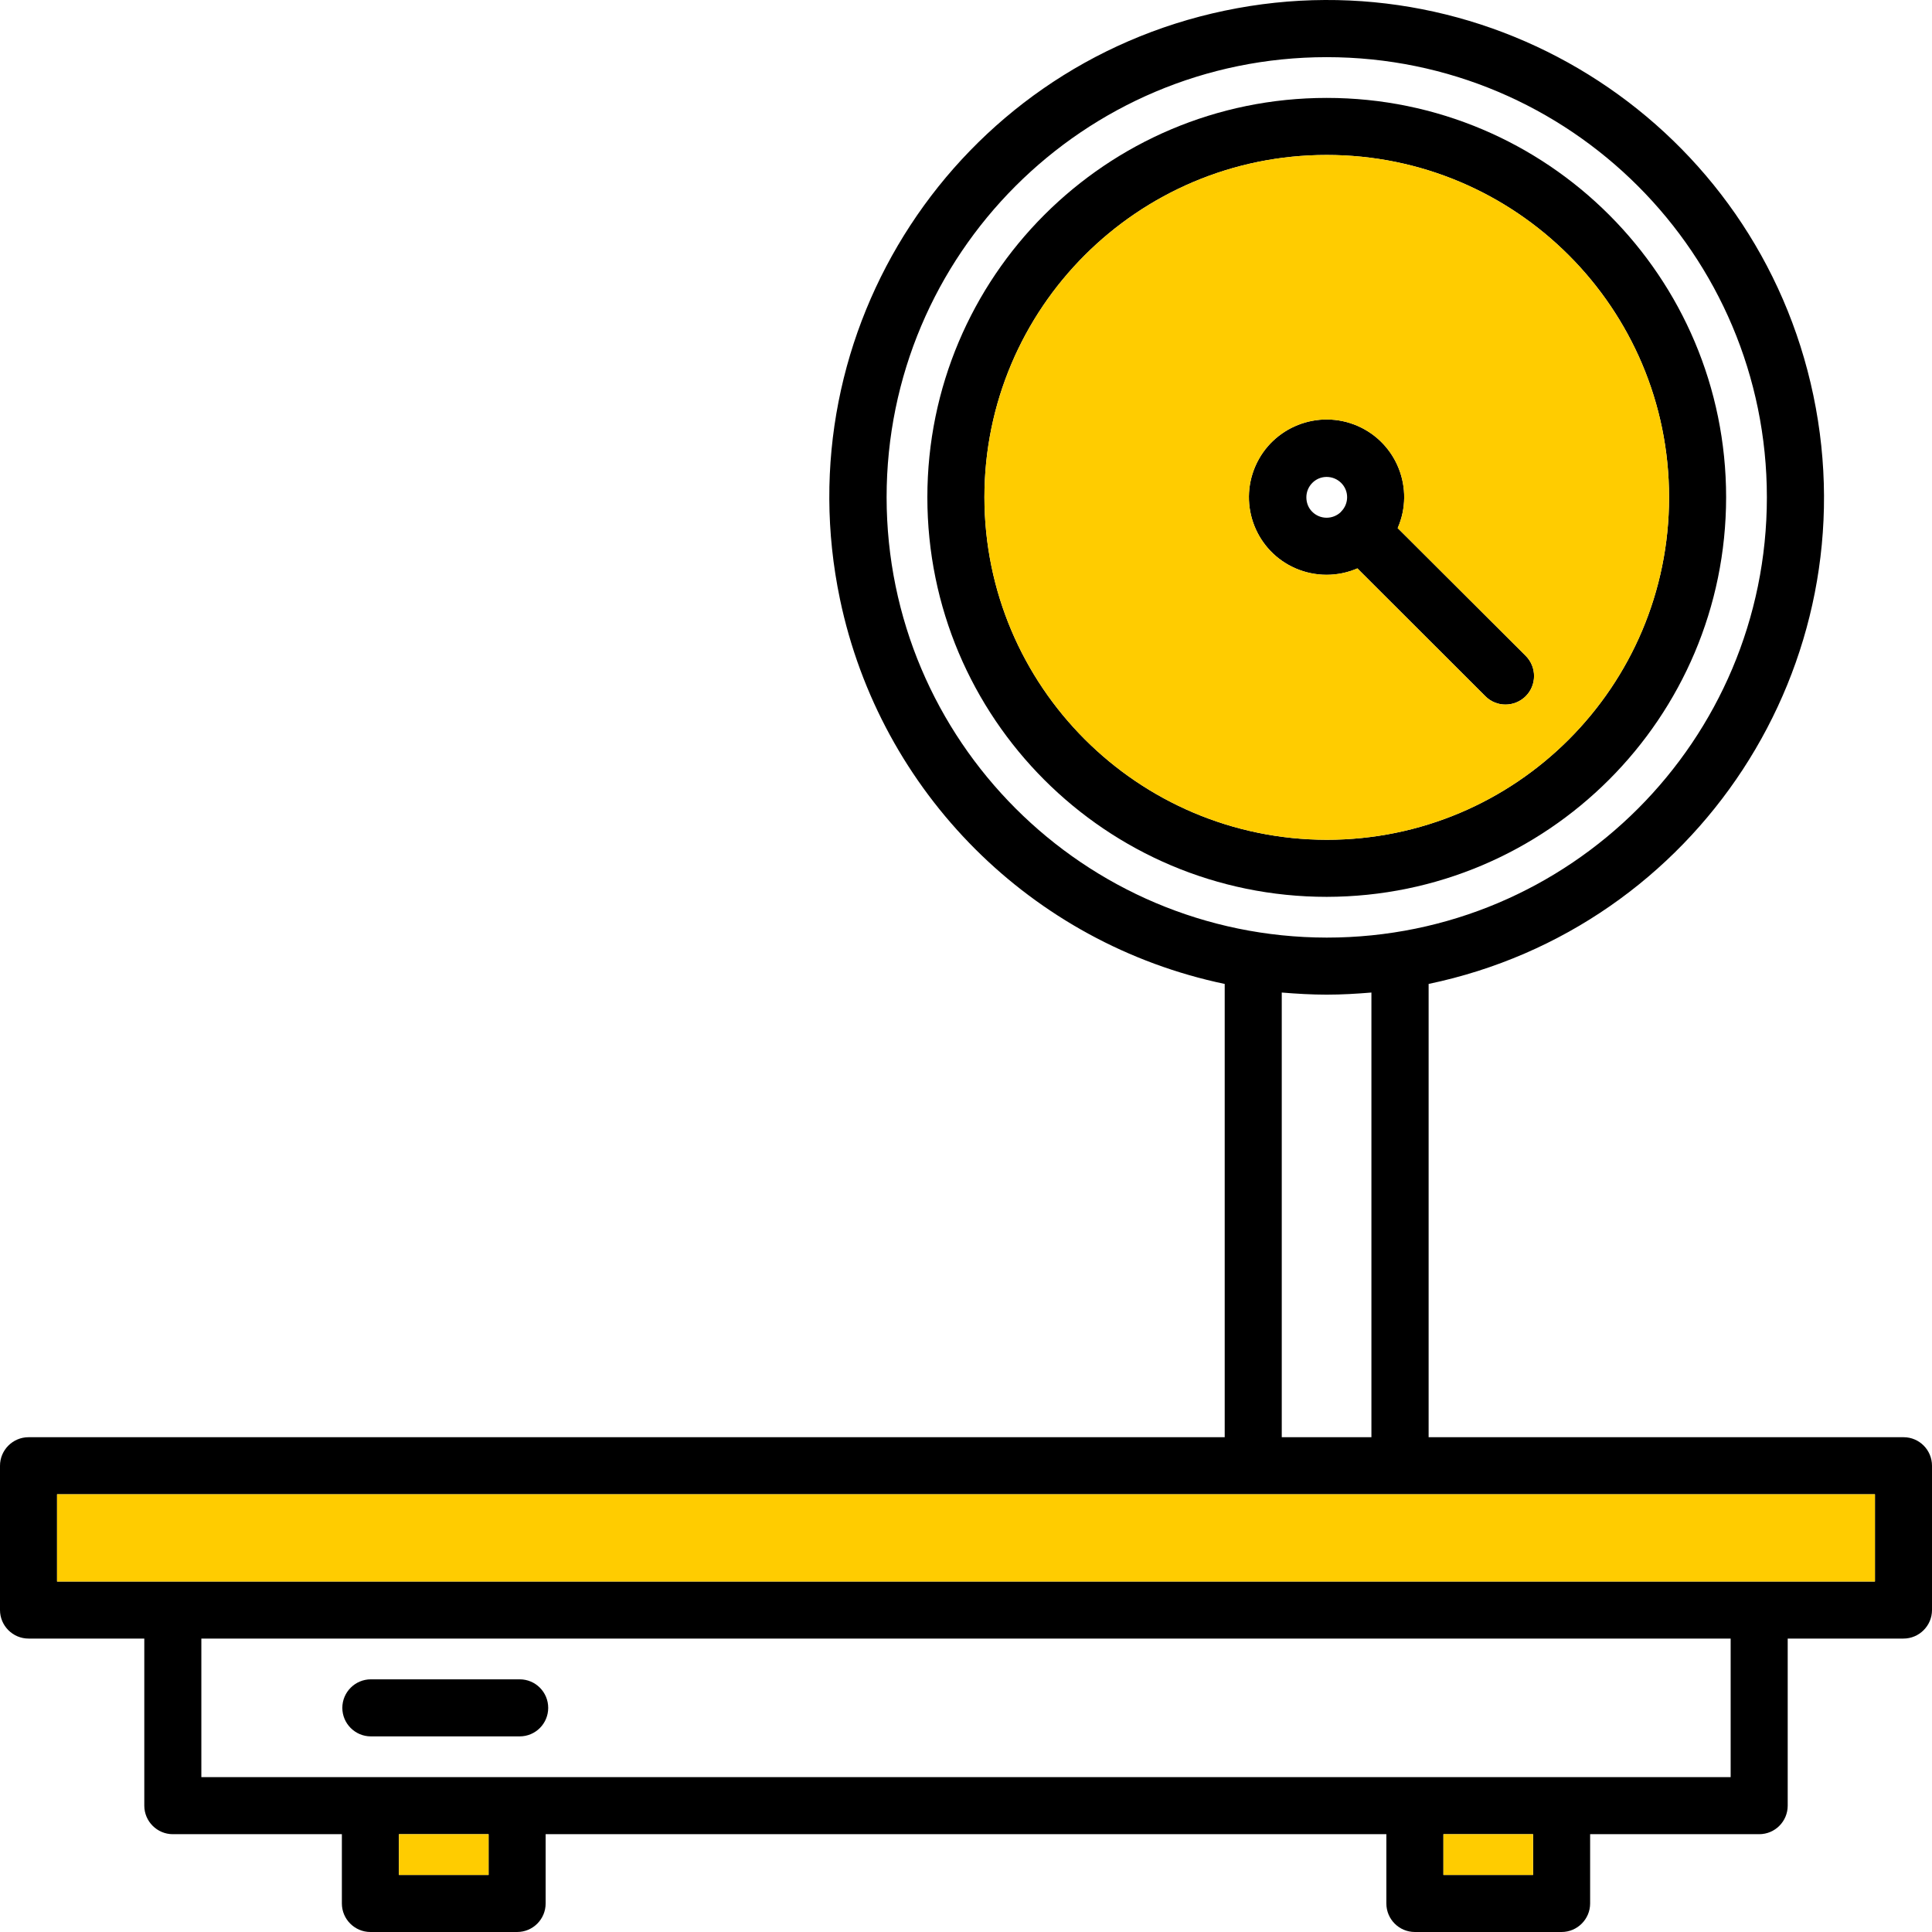 <svg id="svg-6167" xmlns="http://www.w3.org/2000/svg" xmlns:xlink="http://www.w3.org/1999/xlink" x="0px" y="0px" viewBox="0 0 512 512" style="enable-background:new 0 0 512 512;" xml:space="preserve">
                                                   <g>
                                                      <path d="M98.28,460.159h39.44c4.2,0,7.56-3.4,7.56-7.56c0-4.16-3.36-7.56-7.56-7.56H98.28c-4.16,0-7.56,3.4-7.56,7.56 C90.72,456.758,94.12,460.159,98.28,460.159L98.28,460.159z"></path>
                                                      <path d="M504.44,380.876H378.6V260.753c71.2-14.88,116.88-84.722,101.96-155.964c-14.92-71.242-84.76-116.883-156-101.963 C253.32,17.746,207.68,87.548,222.6,158.79c10.72,51.241,50.76,91.242,101.96,101.963v120.123h-317c-4.16,0-7.56,3.4-7.56,7.56 v38.241c0,4.16,3.4,7.56,7.56,7.56h30.68v44.281c0,4.16,3.4,7.56,7.56,7.56h44.8v18.361c0,4.16,3.4,7.56,7.56,7.56h38.88 c4.2,0,7.56-3.4,7.56-7.56v-18.361h222.8v18.361c0,4.16,3.36,7.56,7.56,7.56h38.88c4.16,0,7.56-3.4,7.56-7.56v-18.361h44.8 c4.2,0,7.56-3.4,7.56-7.56v-44.281h30.68c4.16,0,7.56-3.4,7.56-7.56v-38.241c0-4.16-3.36-7.56-7.52-7.56 C504.44,380.876,504.44,380.876,504.44,380.876L504.44,380.876z M234.96,131.79c0-64.402,52.2-116.643,116.64-116.643 S468.24,67.388,468.24,131.79c0,64.442-52.2,116.683-116.64,116.683C287.2,248.393,235,196.191,234.96,131.79L234.96,131.79z M339.68,263.033c3.92,0.32,7.92,0.56,11.92,0.56s7.96-0.24,11.84-0.56v117.843h-23.76V263.033z M129.48,496.88h-23.76v-10.8h23.76 V496.88z M406.28,496.88h-23.76v-10.8h23.76V496.88z M458.64,470.959H53.36v-36.721h405.28V470.959z M496.88,419.117H15.12v-23.121 h481.76V419.117z"></path>
                                                      <path d="M457.44,131.79c0-58.442-47.36-105.843-105.84-105.843S245.76,73.348,245.76,131.79c0,58.482,47.36,105.883,105.84,105.883 C410.04,237.592,457.4,190.231,457.44,131.79L457.44,131.79z M260.88,131.79c0-50.081,40.6-90.722,90.72-90.722 s90.72,40.641,90.72,90.722c0,50.121-40.6,90.762-90.72,90.762C301.52,222.472,260.92,181.871,260.88,131.79L260.88,131.79z"></path>
                                                      <path d="M359.72,150.63l33.92,33.881c2.96,2.96,7.72,2.92,10.68,0c2.96-2.96,2.96-7.76,0-10.72L370.4,139.95 c4.56-10.44-0.24-22.561-10.64-27.081c-10.44-4.52-22.56,0.28-27.08,10.68c-4.52,10.44,0.24,22.561,10.68,27.081 C348.56,152.87,354.48,152.91,359.72,150.63L359.72,150.63z M346.2,131.79c0-2.96,2.4-5.4,5.36-5.4c3,0,5.44,2.4,5.44,5.36 c0,1.44-0.56,2.8-1.56,3.8l-0.08,0.08v0.04c-2.16,2.08-5.56,2.04-7.64-0.08C346.72,134.59,346.2,133.23,346.2,131.79L346.2,131.79z "></path>
                                                      <rect x="105.72" y="486.079" style="fill-rule:evenodd;clip-rule:evenodd;fill:#FFCC00;" width="23.76" height="10.8"></rect>
                                                      <rect x="382.52" y="486.079" style="fill-rule:evenodd;clip-rule:evenodd;fill:#FFCC00;" width="23.76" height="10.8"></rect>
                                                      <rect x="15.12" y="395.997" style="fill-rule:evenodd;clip-rule:evenodd;fill:#FFCC00;" width="481.76" height="23.121"></rect>
                                                      <path style="fill-rule:evenodd;clip-rule:evenodd;fill:#FFCC00;" d="M359.76,112.869c10.4,4.52,15.2,16.64,10.64,27.081 l33.92,33.841c2.96,2.96,2.96,7.76,0,10.72c-2.96,2.92-7.72,2.96-10.68,0l-33.92-33.881c-5.24,2.28-11.16,2.24-16.36,0 c-10.44-4.52-15.2-16.64-10.68-27.081C337.2,113.149,349.32,108.349,359.76,112.869L359.76,112.869z M260.88,131.79 c0.04,50.081,40.64,90.682,90.72,90.762c50.12,0,90.72-40.641,90.72-90.762c0-50.081-40.6-90.722-90.72-90.722 S260.88,81.708,260.88,131.79L260.88,131.79z"></path>
                                                   </g>
</svg>